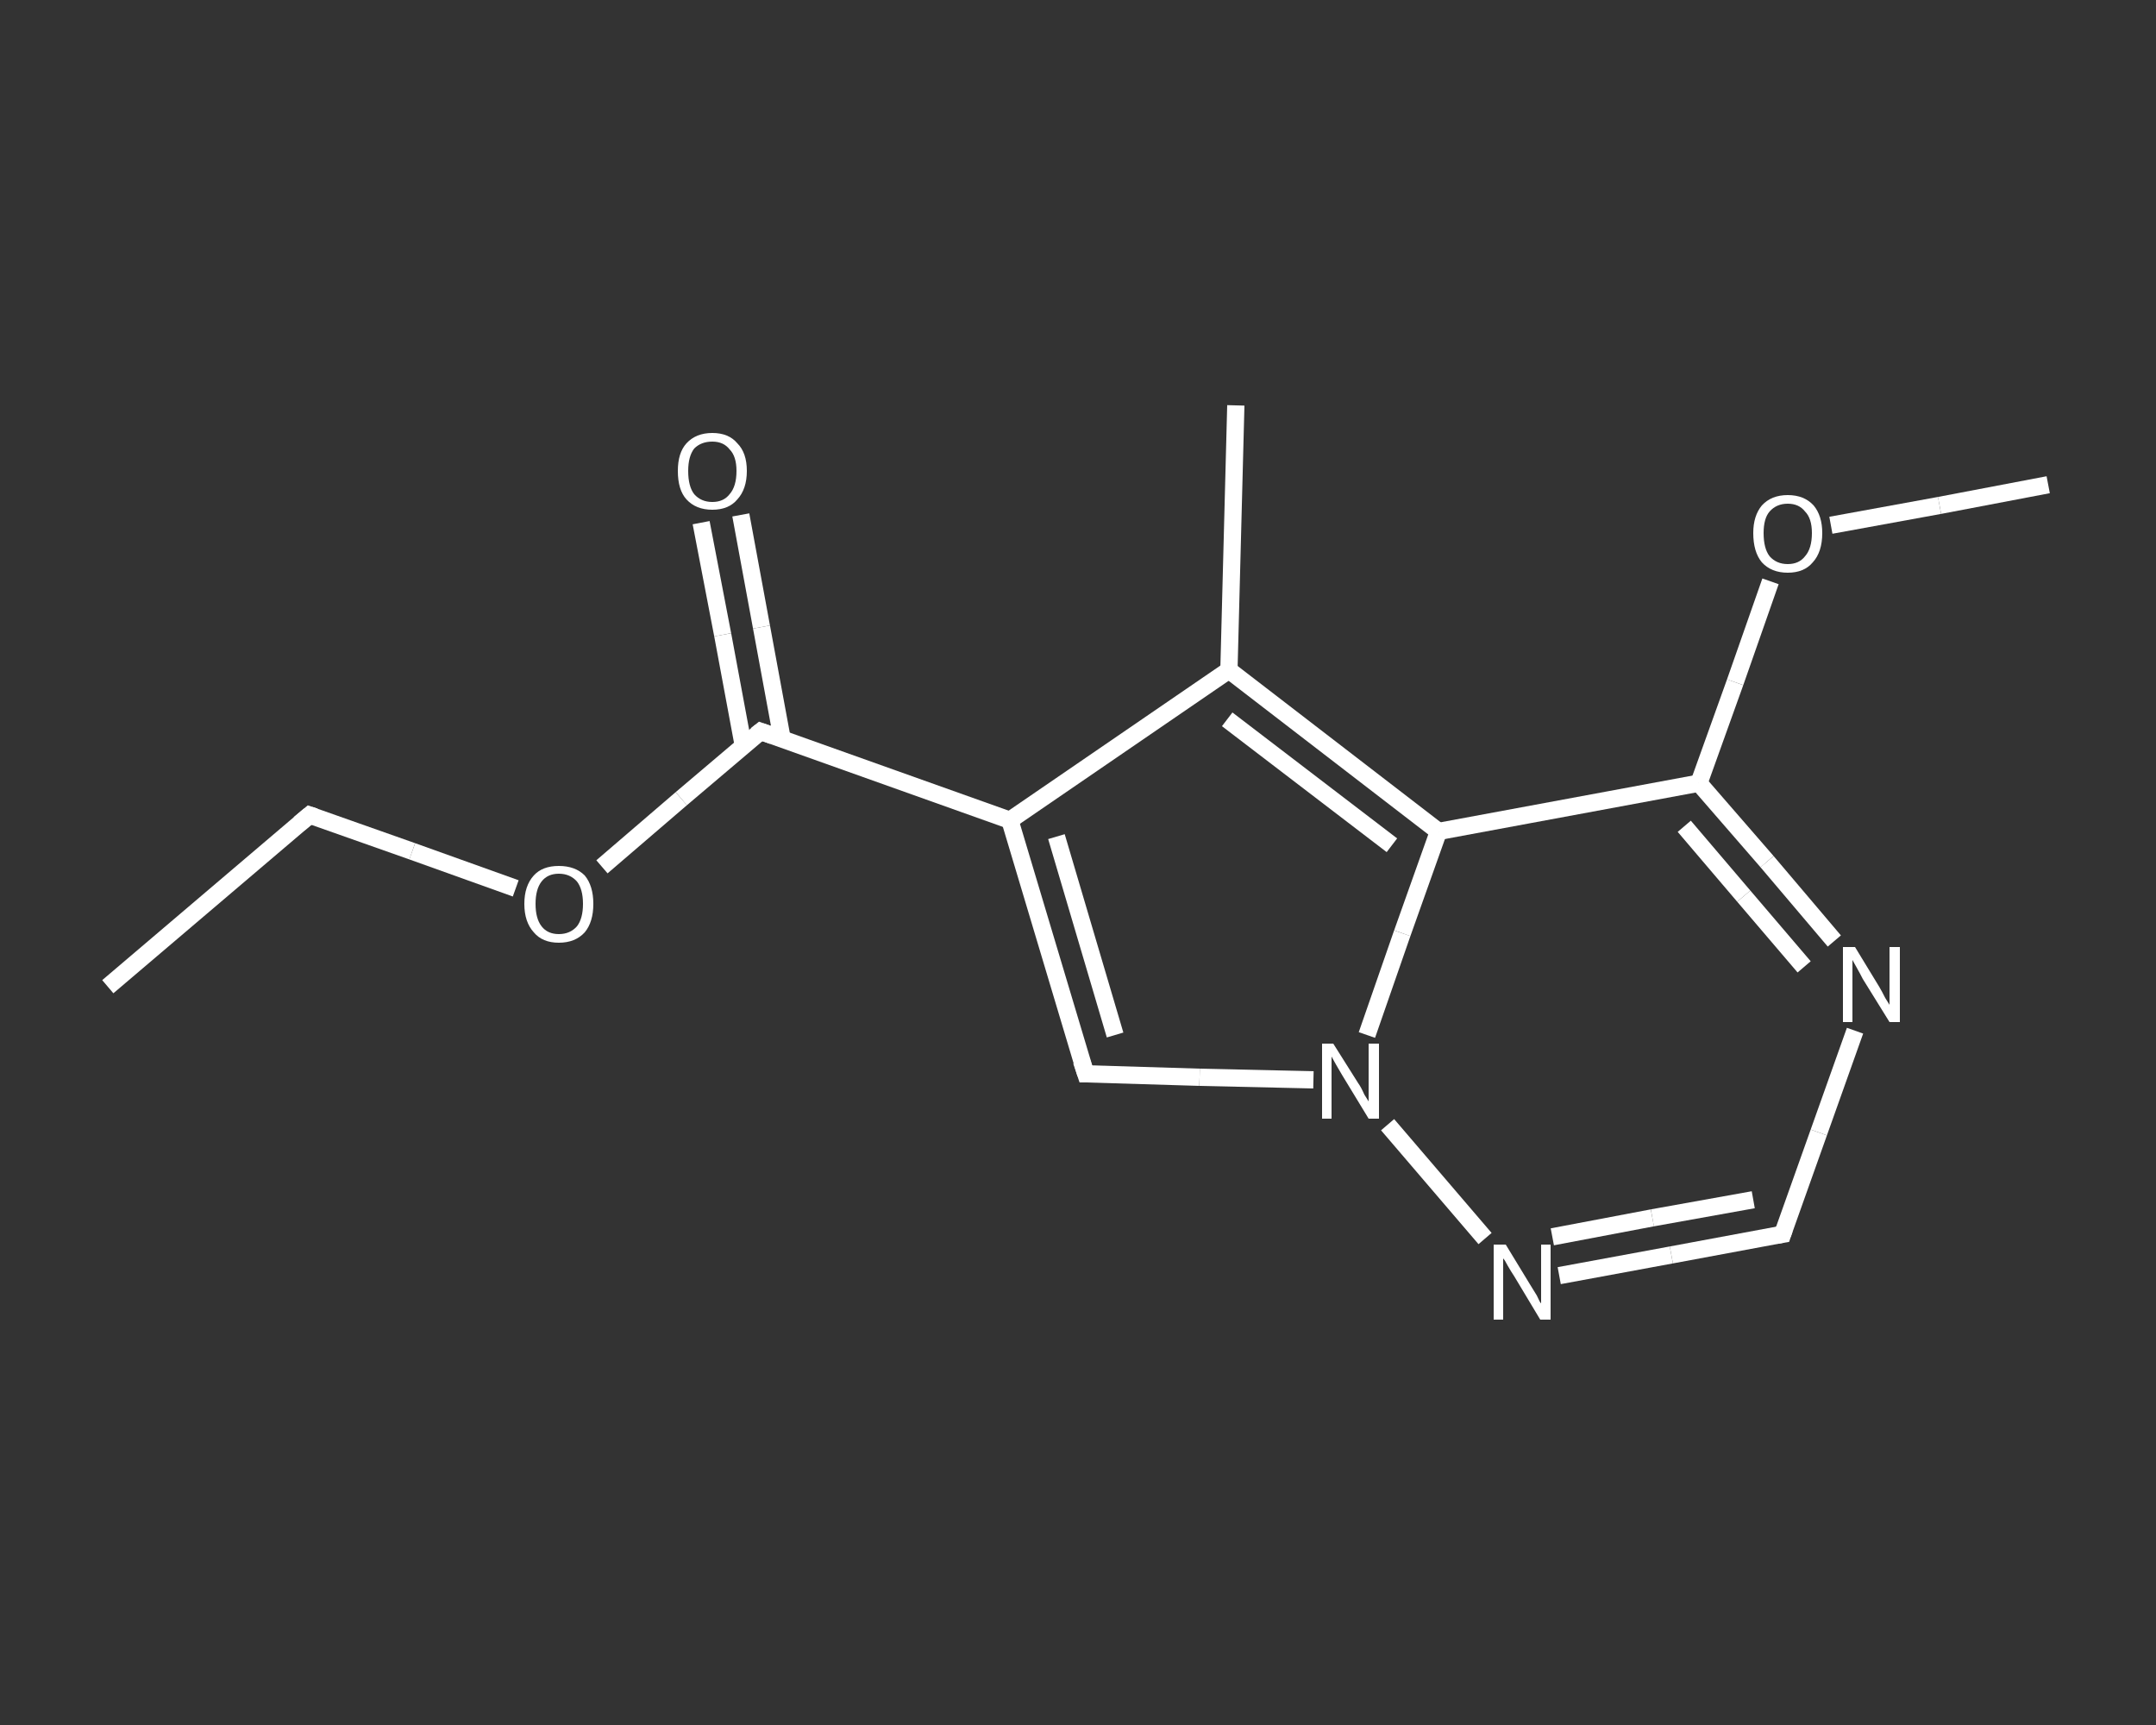 <?xml version='1.0' encoding='iso-8859-1'?>
<svg version='1.1' baseProfile='full'
              xmlns='http://www.w3.org/2000/svg'
                      xmlns:rdkit='http://www.rdkit.org/xml'
                      xmlns:xlink='http://www.w3.org/1999/xlink'
                  xml:space='preserve'
width='250px' height='200px' viewBox='0 0 250 200'>
<rect x="0" y="0" width="250" height="200" fill="#333333" stroke="none"/>
<!-- END OF HEADER -->
<rect style='opacity:1.0;fill:transparent;stroke:none' width='250.0' height='200.0' x='0.0' y='0.0'> </rect>
<path class='bond-0 atom-0 atom-1' d='M 12.5,114.4 L 35.9,94.5' style='fill:none;fill-rule:evenodd;stroke:#FFFFFF;stroke-width:2.0px;stroke-linecap:butt;stroke-linejoin:miter;stroke-opacity:1' />
<path class='bond-1 atom-1 atom-2' d='M 35.9,94.5 L 47.8,98.7' style='fill:none;fill-rule:evenodd;stroke:#FFFFFF;stroke-width:2.0px;stroke-linecap:butt;stroke-linejoin:miter;stroke-opacity:1' />
<path class='bond-1 atom-1 atom-2' d='M 47.8,98.7 L 59.8,103.0' style='fill:none;fill-rule:evenodd;stroke:#FFFFFF;stroke-width:2.0px;stroke-linecap:butt;stroke-linejoin:miter;stroke-opacity:1' />
<path class='bond-2 atom-2 atom-3' d='M 69.8,100.5 L 79.0,92.6' style='fill:none;fill-rule:evenodd;stroke:#FFFFFF;stroke-width:2.0px;stroke-linecap:butt;stroke-linejoin:miter;stroke-opacity:1' />
<path class='bond-2 atom-2 atom-3' d='M 79.0,92.6 L 88.2,84.8' style='fill:none;fill-rule:evenodd;stroke:#FFFFFF;stroke-width:2.0px;stroke-linecap:butt;stroke-linejoin:miter;stroke-opacity:1' />
<path class='bond-3 atom-3 atom-4' d='M 90.7,85.7 L 88.3,72.7' style='fill:none;fill-rule:evenodd;stroke:#FFFFFF;stroke-width:2.0px;stroke-linecap:butt;stroke-linejoin:miter;stroke-opacity:1' />
<path class='bond-3 atom-3 atom-4' d='M 88.3,72.7 L 85.9,59.7' style='fill:none;fill-rule:evenodd;stroke:#FFFFFF;stroke-width:2.0px;stroke-linecap:butt;stroke-linejoin:miter;stroke-opacity:1' />
<path class='bond-3 atom-3 atom-4' d='M 86.2,86.5 L 83.8,73.6' style='fill:none;fill-rule:evenodd;stroke:#FFFFFF;stroke-width:2.0px;stroke-linecap:butt;stroke-linejoin:miter;stroke-opacity:1' />
<path class='bond-3 atom-3 atom-4' d='M 83.8,73.6 L 81.3,60.6' style='fill:none;fill-rule:evenodd;stroke:#FFFFFF;stroke-width:2.0px;stroke-linecap:butt;stroke-linejoin:miter;stroke-opacity:1' />
<path class='bond-4 atom-3 atom-5' d='M 88.2,84.8 L 117.1,95.1' style='fill:none;fill-rule:evenodd;stroke:#FFFFFF;stroke-width:2.0px;stroke-linecap:butt;stroke-linejoin:miter;stroke-opacity:1' />
<path class='bond-5 atom-5 atom-6' d='M 117.1,95.1 L 125.9,124.5' style='fill:none;fill-rule:evenodd;stroke:#FFFFFF;stroke-width:2.0px;stroke-linecap:butt;stroke-linejoin:miter;stroke-opacity:1' />
<path class='bond-5 atom-5 atom-6' d='M 122.5,97.0 L 129.3,120.0' style='fill:none;fill-rule:evenodd;stroke:#FFFFFF;stroke-width:2.0px;stroke-linecap:butt;stroke-linejoin:miter;stroke-opacity:1' />
<path class='bond-6 atom-6 atom-7' d='M 125.9,124.5 L 139.1,124.9' style='fill:none;fill-rule:evenodd;stroke:#FFFFFF;stroke-width:2.0px;stroke-linecap:butt;stroke-linejoin:miter;stroke-opacity:1' />
<path class='bond-6 atom-6 atom-7' d='M 139.1,124.9 L 152.3,125.2' style='fill:none;fill-rule:evenodd;stroke:#FFFFFF;stroke-width:2.0px;stroke-linecap:butt;stroke-linejoin:miter;stroke-opacity:1' />
<path class='bond-7 atom-7 atom-8' d='M 160.9,130.4 L 172.2,143.6' style='fill:none;fill-rule:evenodd;stroke:#FFFFFF;stroke-width:2.0px;stroke-linecap:butt;stroke-linejoin:miter;stroke-opacity:1' />
<path class='bond-8 atom-8 atom-9' d='M 180.8,147.9 L 193.8,145.5' style='fill:none;fill-rule:evenodd;stroke:#FFFFFF;stroke-width:2.0px;stroke-linecap:butt;stroke-linejoin:miter;stroke-opacity:1' />
<path class='bond-8 atom-8 atom-9' d='M 193.8,145.5 L 206.7,143.1' style='fill:none;fill-rule:evenodd;stroke:#FFFFFF;stroke-width:2.0px;stroke-linecap:butt;stroke-linejoin:miter;stroke-opacity:1' />
<path class='bond-8 atom-8 atom-9' d='M 180.0,143.4 L 191.6,141.2' style='fill:none;fill-rule:evenodd;stroke:#FFFFFF;stroke-width:2.0px;stroke-linecap:butt;stroke-linejoin:miter;stroke-opacity:1' />
<path class='bond-8 atom-8 atom-9' d='M 191.6,141.2 L 203.3,139.1' style='fill:none;fill-rule:evenodd;stroke:#FFFFFF;stroke-width:2.0px;stroke-linecap:butt;stroke-linejoin:miter;stroke-opacity:1' />
<path class='bond-9 atom-9 atom-10' d='M 206.7,143.1 L 210.9,131.3' style='fill:none;fill-rule:evenodd;stroke:#FFFFFF;stroke-width:2.0px;stroke-linecap:butt;stroke-linejoin:miter;stroke-opacity:1' />
<path class='bond-9 atom-9 atom-10' d='M 210.9,131.3 L 215.1,119.5' style='fill:none;fill-rule:evenodd;stroke:#FFFFFF;stroke-width:2.0px;stroke-linecap:butt;stroke-linejoin:miter;stroke-opacity:1' />
<path class='bond-10 atom-10 atom-11' d='M 212.7,109.1 L 204.9,99.9' style='fill:none;fill-rule:evenodd;stroke:#FFFFFF;stroke-width:2.0px;stroke-linecap:butt;stroke-linejoin:miter;stroke-opacity:1' />
<path class='bond-10 atom-10 atom-11' d='M 204.9,99.9 L 197.0,90.8' style='fill:none;fill-rule:evenodd;stroke:#FFFFFF;stroke-width:2.0px;stroke-linecap:butt;stroke-linejoin:miter;stroke-opacity:1' />
<path class='bond-10 atom-10 atom-11' d='M 209.2,112.1 L 202.2,103.9' style='fill:none;fill-rule:evenodd;stroke:#FFFFFF;stroke-width:2.0px;stroke-linecap:butt;stroke-linejoin:miter;stroke-opacity:1' />
<path class='bond-10 atom-10 atom-11' d='M 202.2,103.9 L 195.3,95.8' style='fill:none;fill-rule:evenodd;stroke:#FFFFFF;stroke-width:2.0px;stroke-linecap:butt;stroke-linejoin:miter;stroke-opacity:1' />
<path class='bond-11 atom-11 atom-12' d='M 197.0,90.8 L 201.2,79.1' style='fill:none;fill-rule:evenodd;stroke:#FFFFFF;stroke-width:2.0px;stroke-linecap:butt;stroke-linejoin:miter;stroke-opacity:1' />
<path class='bond-11 atom-11 atom-12' d='M 201.2,79.1 L 205.3,67.4' style='fill:none;fill-rule:evenodd;stroke:#FFFFFF;stroke-width:2.0px;stroke-linecap:butt;stroke-linejoin:miter;stroke-opacity:1' />
<path class='bond-12 atom-12 atom-13' d='M 212.3,60.9 L 224.9,58.6' style='fill:none;fill-rule:evenodd;stroke:#FFFFFF;stroke-width:2.0px;stroke-linecap:butt;stroke-linejoin:miter;stroke-opacity:1' />
<path class='bond-12 atom-12 atom-13' d='M 224.9,58.6 L 237.5,56.2' style='fill:none;fill-rule:evenodd;stroke:#FFFFFF;stroke-width:2.0px;stroke-linecap:butt;stroke-linejoin:miter;stroke-opacity:1' />
<path class='bond-13 atom-11 atom-14' d='M 197.0,90.8 L 166.8,96.4' style='fill:none;fill-rule:evenodd;stroke:#FFFFFF;stroke-width:2.0px;stroke-linecap:butt;stroke-linejoin:miter;stroke-opacity:1' />
<path class='bond-14 atom-14 atom-15' d='M 166.8,96.4 L 142.5,77.7' style='fill:none;fill-rule:evenodd;stroke:#FFFFFF;stroke-width:2.0px;stroke-linecap:butt;stroke-linejoin:miter;stroke-opacity:1' />
<path class='bond-14 atom-14 atom-15' d='M 161.4,98.0 L 142.3,83.4' style='fill:none;fill-rule:evenodd;stroke:#FFFFFF;stroke-width:2.0px;stroke-linecap:butt;stroke-linejoin:miter;stroke-opacity:1' />
<path class='bond-15 atom-15 atom-16' d='M 142.5,77.7 L 143.3,47.0' style='fill:none;fill-rule:evenodd;stroke:#FFFFFF;stroke-width:2.0px;stroke-linecap:butt;stroke-linejoin:miter;stroke-opacity:1' />
<path class='bond-16 atom-15 atom-5' d='M 142.5,77.7 L 117.1,95.1' style='fill:none;fill-rule:evenodd;stroke:#FFFFFF;stroke-width:2.0px;stroke-linecap:butt;stroke-linejoin:miter;stroke-opacity:1' />
<path class='bond-17 atom-14 atom-7' d='M 166.8,96.4 L 162.6,108.2' style='fill:none;fill-rule:evenodd;stroke:#FFFFFF;stroke-width:2.0px;stroke-linecap:butt;stroke-linejoin:miter;stroke-opacity:1' />
<path class='bond-17 atom-14 atom-7' d='M 162.6,108.2 L 158.5,120.0' style='fill:none;fill-rule:evenodd;stroke:#FFFFFF;stroke-width:2.0px;stroke-linecap:butt;stroke-linejoin:miter;stroke-opacity:1' />
<path d='M 34.7,95.5 L 35.9,94.5 L 36.5,94.7' style='fill:none;stroke:#FFFFFF;stroke-width:2.0px;stroke-linecap:butt;stroke-linejoin:miter;stroke-opacity:1;' />
<path d='M 87.7,85.2 L 88.2,84.8 L 89.6,85.3' style='fill:none;stroke:#FFFFFF;stroke-width:2.0px;stroke-linecap:butt;stroke-linejoin:miter;stroke-opacity:1;' />
<path d='M 125.4,123.0 L 125.9,124.5 L 126.5,124.5' style='fill:none;stroke:#FFFFFF;stroke-width:2.0px;stroke-linecap:butt;stroke-linejoin:miter;stroke-opacity:1;' />
<path d='M 206.1,143.2 L 206.7,143.1 L 206.9,142.5' style='fill:none;stroke:#FFFFFF;stroke-width:2.0px;stroke-linecap:butt;stroke-linejoin:miter;stroke-opacity:1;' />
<path class='atom-2' d='M 60.8 104.8
Q 60.8 102.7, 61.9 101.5
Q 62.9 100.4, 64.8 100.4
Q 66.7 100.4, 67.8 101.5
Q 68.8 102.7, 68.8 104.8
Q 68.8 106.9, 67.8 108.1
Q 66.7 109.3, 64.8 109.3
Q 62.9 109.3, 61.9 108.1
Q 60.8 106.9, 60.8 104.8
M 64.8 108.3
Q 66.1 108.3, 66.9 107.4
Q 67.6 106.5, 67.6 104.8
Q 67.6 103.1, 66.9 102.2
Q 66.1 101.3, 64.8 101.3
Q 63.5 101.3, 62.8 102.2
Q 62.1 103.1, 62.1 104.8
Q 62.1 106.5, 62.8 107.4
Q 63.5 108.3, 64.8 108.3
' fill='#FFFFFF'/>
<path class='atom-4' d='M 78.6 54.6
Q 78.6 52.5, 79.6 51.4
Q 80.7 50.2, 82.6 50.2
Q 84.5 50.2, 85.5 51.4
Q 86.6 52.5, 86.6 54.6
Q 86.6 56.7, 85.5 57.9
Q 84.5 59.1, 82.6 59.1
Q 80.7 59.1, 79.6 57.9
Q 78.6 56.8, 78.6 54.6
M 82.6 58.2
Q 83.9 58.2, 84.6 57.3
Q 85.4 56.4, 85.4 54.6
Q 85.4 52.9, 84.6 52.1
Q 83.9 51.2, 82.6 51.2
Q 81.3 51.2, 80.5 52.0
Q 79.8 52.9, 79.8 54.6
Q 79.8 56.4, 80.5 57.3
Q 81.3 58.2, 82.6 58.2
' fill='#FFFFFF'/>
<path class='atom-7' d='M 154.6 121.0
L 157.5 125.6
Q 157.8 126.0, 158.2 126.9
Q 158.7 127.7, 158.7 127.7
L 158.7 121.0
L 159.9 121.0
L 159.9 129.7
L 158.7 129.7
L 155.6 124.6
Q 155.3 124.1, 154.9 123.4
Q 154.5 122.7, 154.4 122.5
L 154.4 129.7
L 153.3 129.7
L 153.3 121.0
L 154.6 121.0
' fill='#FFFFFF'/>
<path class='atom-8' d='M 174.6 144.3
L 177.4 148.9
Q 177.7 149.4, 178.2 150.2
Q 178.6 151.1, 178.7 151.1
L 178.7 144.3
L 179.8 144.3
L 179.8 153.0
L 178.6 153.0
L 175.6 148.0
Q 175.2 147.4, 174.8 146.7
Q 174.5 146.1, 174.3 145.9
L 174.3 153.0
L 173.2 153.0
L 173.2 144.3
L 174.6 144.3
' fill='#FFFFFF'/>
<path class='atom-10' d='M 215.1 109.8
L 217.9 114.4
Q 218.2 114.9, 218.6 115.7
Q 219.1 116.5, 219.1 116.5
L 219.1 109.8
L 220.3 109.8
L 220.3 118.5
L 219.1 118.5
L 216.0 113.5
Q 215.7 112.9, 215.3 112.2
Q 214.9 111.5, 214.8 111.3
L 214.8 118.5
L 213.7 118.5
L 213.7 109.8
L 215.1 109.8
' fill='#FFFFFF'/>
<path class='atom-12' d='M 203.3 61.8
Q 203.3 59.8, 204.3 58.6
Q 205.4 57.4, 207.3 57.4
Q 209.2 57.4, 210.3 58.6
Q 211.3 59.8, 211.3 61.8
Q 211.3 64.0, 210.2 65.2
Q 209.2 66.4, 207.3 66.4
Q 205.4 66.4, 204.3 65.2
Q 203.3 64.0, 203.3 61.8
M 207.3 65.4
Q 208.6 65.4, 209.3 64.5
Q 210.1 63.6, 210.1 61.8
Q 210.1 60.1, 209.3 59.3
Q 208.6 58.4, 207.3 58.4
Q 206.0 58.4, 205.2 59.3
Q 204.5 60.1, 204.5 61.8
Q 204.5 63.6, 205.2 64.5
Q 206.0 65.4, 207.3 65.4
' fill='#FFFFFF'/>
</svg>
